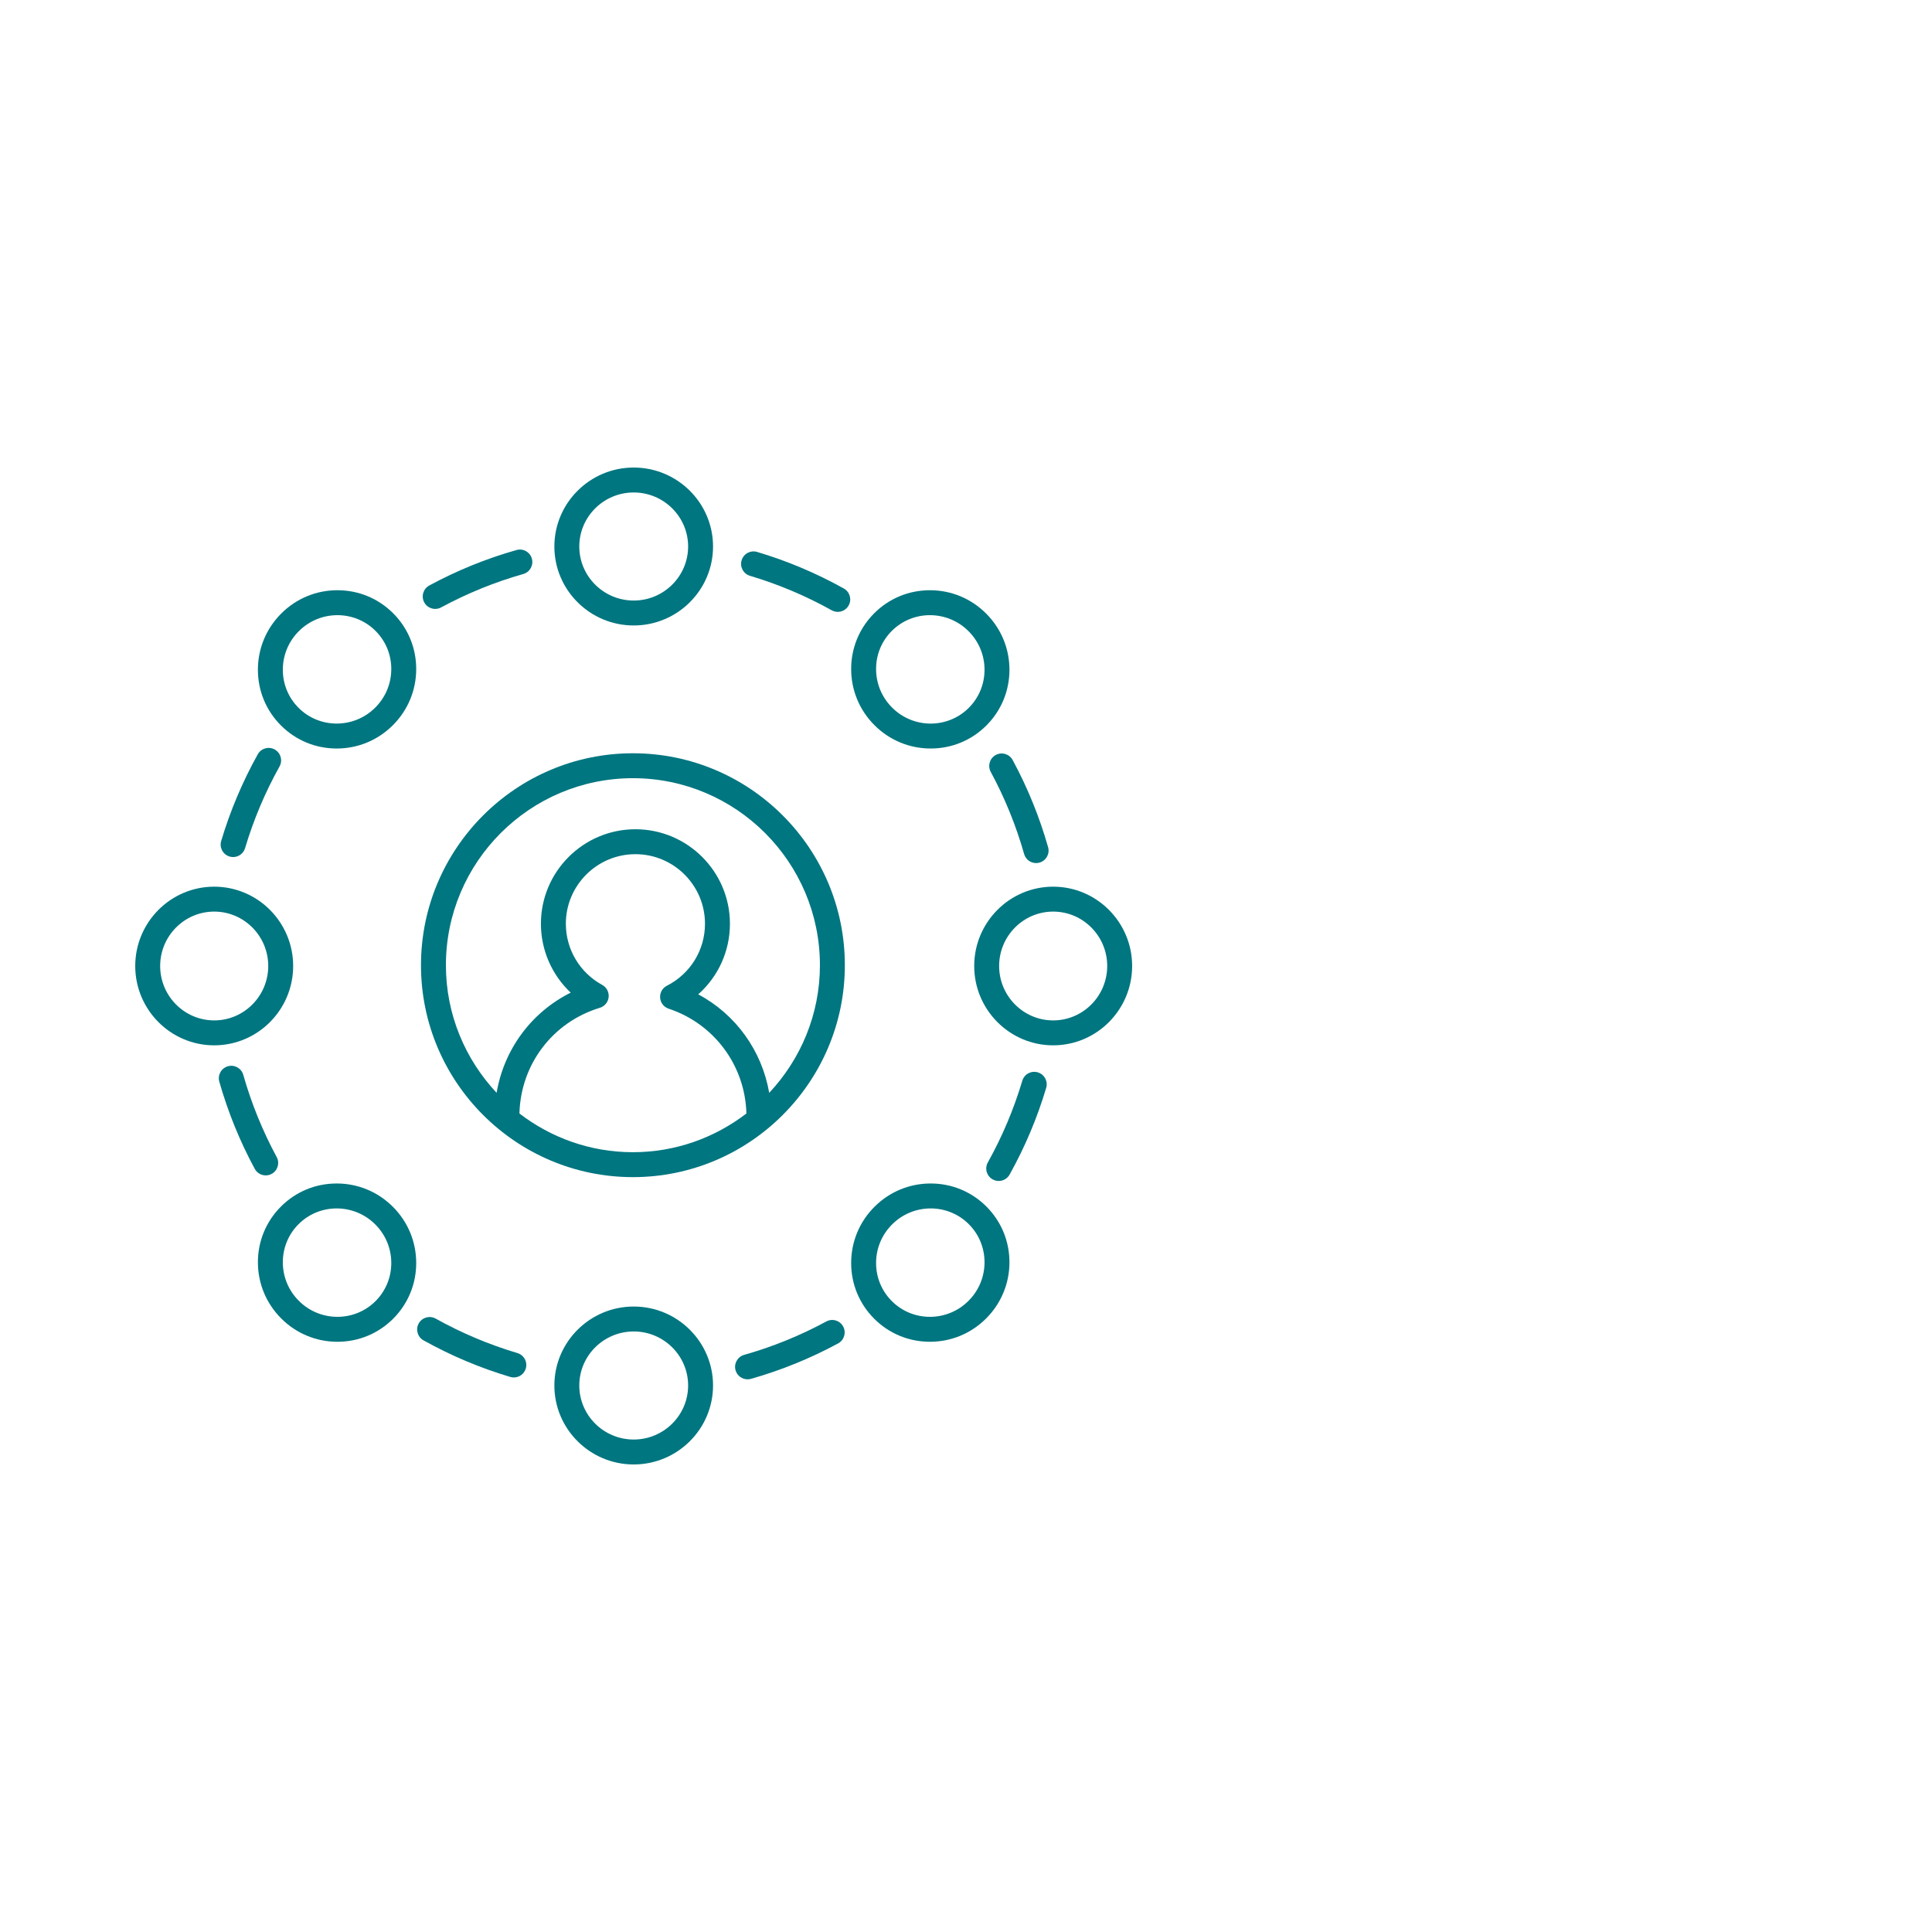 <svg width="100" height="100" viewBox="0 0 100 100" fill="none" xmlns="http://www.w3.org/2000/svg">
<path d="M32.76 60.928C38.809 60.928 43.729 56.008 43.729 49.959C43.729 43.91 38.809 38.989 32.76 38.989C26.711 38.989 21.79 43.91 21.79 49.959C21.79 56.008 26.711 60.928 32.76 60.928ZM26.886 57.634C26.951 55.093 28.605 52.905 31.049 52.163C31.298 52.087 31.477 51.87 31.503 51.611C31.53 51.353 31.398 51.103 31.171 50.979C30.009 50.347 29.288 49.134 29.288 47.813C29.288 45.828 30.903 44.212 32.889 44.212C34.875 44.212 36.49 45.828 36.49 47.813C36.49 49.173 35.735 50.402 34.518 51.022C34.286 51.14 34.148 51.386 34.168 51.645C34.187 51.905 34.361 52.127 34.608 52.209C36.971 52.991 38.57 55.16 38.634 57.634C37.003 58.886 34.97 59.638 32.76 59.638C30.55 59.638 28.517 58.886 26.886 57.634ZM32.76 40.279C38.097 40.279 42.439 44.622 42.439 49.959C42.439 52.514 41.437 54.834 39.814 56.566C39.438 54.391 38.09 52.505 36.14 51.467C37.173 50.552 37.781 49.235 37.781 47.813C37.781 45.116 35.586 42.922 32.889 42.922C30.192 42.922 27.998 45.116 27.998 47.813C27.998 49.182 28.569 50.466 29.54 51.379C27.499 52.396 26.087 54.316 25.704 56.564C24.082 54.832 23.08 52.513 23.08 49.959C23.08 44.622 27.423 40.279 32.76 40.279Z" fill="#007680"/>
<path d="M36.907 28.287C36.907 26.034 35.065 24.2 32.8 24.2C30.536 24.2 28.694 26.034 28.694 28.287C28.694 30.54 30.536 32.374 32.8 32.374C35.065 32.374 36.907 30.54 36.907 28.287ZM29.984 28.287C29.984 26.745 31.247 25.49 32.8 25.49C34.353 25.49 35.617 26.745 35.617 28.287C35.617 29.829 34.353 31.084 32.8 31.084C31.247 31.084 29.984 29.829 29.984 28.287Z" fill="#007680"/>
<path d="M17.466 30.55C17.462 30.55 17.458 30.55 17.454 30.55C16.36 30.553 15.331 30.981 14.556 31.757C13.781 32.532 13.352 33.561 13.349 34.655C13.346 35.749 13.77 36.778 14.543 37.55C15.312 38.32 16.336 38.743 17.426 38.743C17.43 38.743 17.434 38.743 17.438 38.743C18.532 38.74 19.561 38.312 20.336 37.536C21.111 36.762 21.54 35.733 21.543 34.638C21.546 33.544 21.122 32.515 20.35 31.743C19.58 30.973 18.556 30.55 17.466 30.55ZM19.424 36.624C18.326 37.723 16.545 37.728 15.454 36.638C14.927 36.11 14.637 35.407 14.639 34.658C14.641 33.908 14.936 33.201 15.468 32.669C16.02 32.117 16.744 31.841 17.466 31.841C18.181 31.841 18.895 32.112 19.438 32.655C19.965 33.183 20.255 33.886 20.253 34.635C20.251 35.385 19.956 36.092 19.424 36.624Z" fill="#007680"/>
<path d="M7 50C7 52.264 8.833 54.106 11.087 54.106C13.341 54.106 15.174 52.264 15.174 50C15.174 47.736 13.341 45.894 11.087 45.894C8.833 45.894 7 47.736 7 50ZM13.884 50C13.884 51.553 12.63 52.816 11.087 52.816C9.545 52.816 8.29 51.553 8.29 50C8.29 48.447 9.545 47.184 11.087 47.184C12.63 47.184 13.884 48.447 13.884 50Z" fill="#007680"/>
<path d="M14.556 68.243C15.331 69.019 16.36 69.447 17.454 69.45C17.458 69.45 17.462 69.45 17.466 69.45C18.556 69.45 19.58 69.027 20.35 68.257C21.122 67.485 21.546 66.456 21.543 65.362C21.54 64.267 21.111 63.238 20.336 62.463C19.561 61.688 18.532 61.26 17.438 61.257C17.434 61.257 17.43 61.257 17.426 61.257C16.336 61.257 15.312 61.68 14.543 62.45C13.77 63.222 13.346 64.25 13.349 65.345C13.352 66.439 13.781 67.468 14.556 68.243ZM15.454 63.362C15.998 62.819 16.711 62.548 17.426 62.548C18.148 62.548 18.872 62.824 19.424 63.376C19.956 63.908 20.251 64.615 20.253 65.365C20.255 66.114 19.965 66.817 19.438 67.345C18.346 68.436 16.566 68.43 15.468 67.331C14.936 66.799 14.641 66.092 14.639 65.342C14.637 64.593 14.927 63.889 15.454 63.362Z" fill="#007680"/>
<path d="M28.694 71.713C28.694 73.966 30.536 75.8 32.8 75.8C35.065 75.8 36.907 73.966 36.907 71.713C36.907 69.46 35.065 67.626 32.8 67.626C30.536 67.626 28.694 69.46 28.694 71.713ZM35.617 71.713C35.617 73.255 34.353 74.51 32.8 74.51C31.247 74.51 29.984 73.255 29.984 71.713C29.984 70.171 31.247 68.916 32.8 68.916C34.353 68.916 35.617 70.171 35.617 71.713Z" fill="#007680"/>
<path d="M45.249 68.257C46.018 69.027 47.042 69.45 48.133 69.45C48.136 69.45 48.141 69.45 48.145 69.45C49.238 69.447 50.267 69.019 51.042 68.243C51.817 67.468 52.246 66.439 52.249 65.345C52.252 64.25 51.828 63.222 51.056 62.45C50.286 61.68 49.263 61.257 48.172 61.257C48.168 61.257 48.164 61.257 48.16 61.257C47.067 61.26 46.038 61.688 45.263 62.463C44.487 63.238 44.059 64.267 44.056 65.362C44.053 66.456 44.476 67.485 45.249 68.257ZM46.175 63.376C46.726 62.824 47.45 62.548 48.172 62.548C48.887 62.548 49.601 62.819 50.144 63.362C50.672 63.889 50.961 64.593 50.959 65.342C50.957 66.092 50.663 66.799 50.13 67.331C49.032 68.43 47.251 68.436 46.161 67.345C45.633 66.817 45.343 66.114 45.346 65.365C45.348 64.615 45.642 63.908 46.175 63.376Z" fill="#007680"/>
<path d="M54.512 45.894C52.259 45.894 50.425 47.736 50.425 50C50.425 52.264 52.259 54.106 54.512 54.106C56.766 54.106 58.599 52.264 58.599 50C58.599 47.736 56.766 45.894 54.512 45.894ZM54.512 52.816C52.97 52.816 51.715 51.553 51.715 50C51.715 48.447 52.97 47.184 54.512 47.184C56.055 47.184 57.309 48.447 57.309 50C57.309 51.553 56.055 52.816 54.512 52.816Z" fill="#007680"/>
<path d="M48.145 30.55C48.141 30.55 48.136 30.55 48.133 30.55C47.042 30.55 46.018 30.973 45.249 31.743C44.476 32.515 44.053 33.544 44.056 34.638C44.059 35.733 44.487 36.762 45.263 37.536C46.038 38.312 47.067 38.74 48.16 38.743C48.164 38.743 48.168 38.743 48.172 38.743C49.263 38.743 50.286 38.32 51.056 37.55C51.828 36.778 52.252 35.749 52.249 34.655C52.246 33.561 51.817 32.532 51.042 31.757C50.267 30.981 49.238 30.553 48.145 30.55ZM50.144 36.638C49.053 37.729 47.273 37.724 46.175 36.624C45.642 36.092 45.348 35.385 45.346 34.635C45.343 33.886 45.633 33.183 46.161 32.655C46.704 32.112 47.417 31.841 48.133 31.841C48.855 31.841 49.578 32.117 50.13 32.669C50.663 33.201 50.957 33.908 50.959 34.658C50.961 35.407 50.672 36.11 50.144 36.638Z" fill="#007680"/>
<path d="M43.048 31.588C43.148 31.643 43.256 31.67 43.362 31.67C43.589 31.67 43.808 31.551 43.926 31.339C44.1 31.028 43.988 30.635 43.677 30.462C42.255 29.668 40.745 29.031 39.188 28.568C38.847 28.466 38.487 28.66 38.386 29.002C38.284 29.344 38.478 29.703 38.82 29.804C40.286 30.241 41.709 30.841 43.048 31.588Z" fill="#007680"/>
<path d="M22.527 31.517C22.63 31.517 22.735 31.492 22.833 31.439C24.179 30.711 25.609 30.129 27.084 29.711C27.427 29.614 27.626 29.257 27.529 28.914C27.432 28.571 27.077 28.37 26.732 28.47C25.166 28.914 23.648 29.531 22.219 30.305C21.906 30.475 21.789 30.866 21.959 31.18C22.076 31.395 22.297 31.517 22.527 31.517Z" fill="#007680"/>
<path d="M11.448 43.532C11.347 43.873 11.541 44.232 11.883 44.334C11.944 44.352 12.006 44.361 12.067 44.361C12.345 44.361 12.601 44.18 12.685 43.9C13.122 42.433 13.722 41.01 14.469 39.671C14.643 39.36 14.531 38.967 14.22 38.794C13.908 38.62 13.515 38.731 13.342 39.043C12.549 40.464 11.912 41.974 11.448 43.532Z" fill="#007680"/>
<path d="M12.592 55.634C12.495 55.292 12.139 55.091 11.796 55.19C11.453 55.287 11.254 55.644 11.351 55.987C11.796 57.552 12.413 59.071 13.186 60.5C13.303 60.716 13.525 60.838 13.754 60.838C13.858 60.838 13.963 60.813 14.06 60.761C14.374 60.592 14.49 60.2 14.321 59.887C13.592 58.54 13.011 57.109 12.592 55.634Z" fill="#007680"/>
<path d="M21.922 69.377C23.345 70.171 24.855 70.807 26.412 71.27C26.473 71.289 26.535 71.297 26.596 71.297C26.874 71.297 27.13 71.117 27.214 70.836C27.316 70.495 27.121 70.136 26.779 70.034C25.313 69.598 23.891 68.998 22.551 68.251C22.24 68.078 21.847 68.189 21.673 68.499C21.5 68.811 21.611 69.204 21.922 69.377Z" fill="#007680"/>
<path d="M42.768 68.4C41.422 69.128 39.992 69.71 38.517 70.128C38.174 70.225 37.975 70.582 38.072 70.924C38.153 71.208 38.411 71.393 38.692 71.393C38.751 71.393 38.81 71.386 38.869 71.369C40.435 70.925 41.953 70.308 43.382 69.534C43.695 69.364 43.812 68.973 43.642 68.659C43.472 68.346 43.081 68.229 42.768 68.4Z" fill="#007680"/>
<path d="M51.379 61.045C51.479 61.1 51.586 61.127 51.693 61.127C51.919 61.127 52.139 61.008 52.257 60.796C53.05 59.375 53.687 57.865 54.151 56.307C54.252 55.965 54.058 55.606 53.716 55.505C53.376 55.403 53.016 55.597 52.914 55.939C52.477 57.406 51.877 58.829 51.13 60.167C50.956 60.479 51.068 60.872 51.379 61.045Z" fill="#007680"/>
<path d="M51.28 39.952C52.009 41.299 52.59 42.729 53.009 44.204C53.09 44.488 53.348 44.673 53.629 44.673C53.687 44.673 53.746 44.665 53.805 44.648C54.148 44.551 54.347 44.194 54.25 43.852C53.805 42.286 53.188 40.768 52.415 39.339C52.245 39.025 51.854 38.909 51.54 39.078C51.227 39.247 51.111 39.639 51.28 39.952Z" fill="#007680"/>
</svg>
